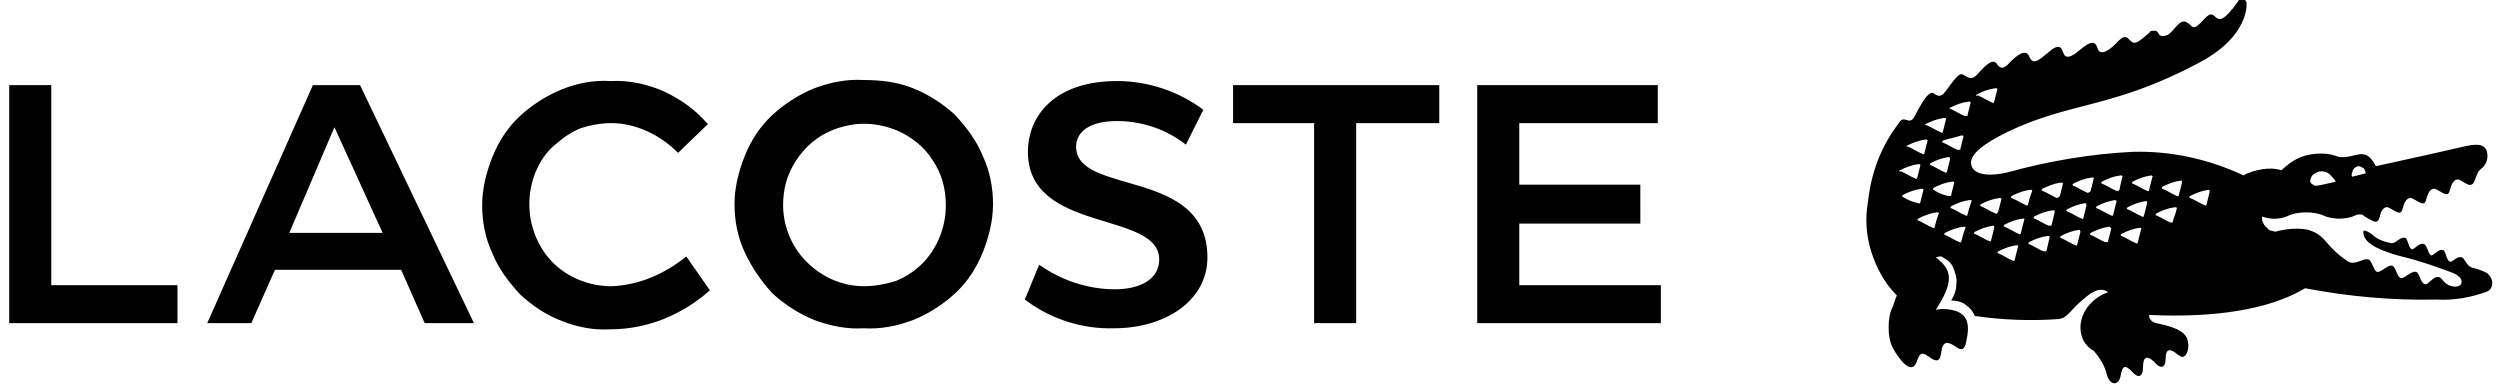 <?xml version="1.0" encoding="utf-8"?>
<!-- Generator: Adobe Illustrator 19.0.0, SVG Export Plug-In . SVG Version: 6.00 Build 0)  -->
<svg version="1.1" id="Vrstva_1" xmlns="http://www.w3.org/2000/svg" xmlns:xlink="http://www.w3.org/1999/xlink" x="0px" y="0px"
	 viewBox="-662.9 576 243.7 37.6" style="enable-background:new -662.9 576 243.7 37.6;" xml:space="preserve">
<path d="M-578.7,608c1.6,0.1,3.2-0.2,4.8-0.8c1.5-0.6,2.9-1.5,4.1-2.6c1.2-1.1,2.1-2.5,2.7-4c0.6-1.5,1-3.1,1-4.7
	c0-1.6-0.3-3.2-1-4.7c-0.6-1.5-1.6-2.8-2.7-4c-1.2-1.1-2.6-2-4.1-2.6c-1.5-0.6-3.1-0.8-4.8-0.8c-1.6-0.1-3.2,0.2-4.8,0.8
	c-1.5,0.6-2.9,1.5-4.1,2.6c-1.2,1.1-2.1,2.5-2.7,4c-0.6,1.5-1,3.1-1,4.7c0,1.6,0.3,3.2,1,4.7s1.6,2.8,2.7,4c1.2,1.1,2.6,2,4.1,2.6
	C-581.9,607.8-580.3,608.1-578.7,608z M-621.5,607.5h4.8l-11.1-23.2h-4.6l-10.3,23.2h4.3l2.3-5.2h12.3L-621.5,607.5z M-501.3,584.3
	h-17.6v23.2h17.9v-3.7h-13.8v-6h11.8V594h-11.8v-6h13.5L-501.3,584.3L-501.3,584.3z M-563,605.2c2.5,1.9,5.6,2.9,8.7,2.8
	c5,0,9.1-2.7,9.1-6.9c0-8.8-12.8-6-12.8-10.8c0-1.3,1.1-2.5,4-2.5c2.4,0,4.8,0.8,6.7,2.3l1.7-3.4c-2.4-1.8-5.4-2.8-8.4-2.8
	c-6.2,0-8.7,3.5-8.7,6.9c0,8,12.8,5.7,12.8,10.5c0,2-2,2.9-4.3,2.9c-2.7,0-5.3-0.9-7.4-2.4L-563,605.2z M-603.3,588
	c1.2,0,2.4,0.3,3.5,0.8c1.1,0.5,2.1,1.2,3,2.1l2.9-2.8c-1.2-1.4-2.6-2.4-4.3-3.2c-1.6-0.7-3.4-1.1-5.2-1c-1.6-0.1-3.2,0.2-4.7,0.8
	c-1.5,0.6-2.9,1.5-4.1,2.6c-1.2,1.1-2.1,2.5-2.7,4c-0.6,1.5-1,3.1-1,4.7c0,1.6,0.3,3.2,1,4.7c0.6,1.5,1.6,2.8,2.7,4
	c1.2,1.1,2.5,2,4.1,2.6c1.5,0.6,3.1,0.9,4.7,0.8c3.6,0,7-1.4,9.7-3.8l-2.3-3.3c-2.1,1.7-4.6,2.8-7.3,2.9c-1.1,0-2.1-0.2-3.1-0.6
	s-1.9-1-2.6-1.7c-0.7-0.7-1.3-1.6-1.7-2.6c-0.4-1-0.6-2-0.6-3.1c0-1.1,0.2-2.1,0.6-3.1c0.4-1,1-1.9,1.8-2.6c0.8-0.7,1.6-1.3,2.6-1.7
	C-605.4,588.2-604.3,588-603.3,588L-603.3,588z M-578.7,603.9c-1.6,0-3.1-0.5-4.4-1.4c-1.3-0.9-2.3-2.1-2.9-3.6
	c-0.6-1.5-0.7-3-0.4-4.6c0.3-1.5,1.1-2.9,2.2-4c1.1-1.1,2.5-1.8,4.1-2.1c1.5-0.3,3.1-0.1,4.6,0.5c1.4,0.6,2.7,1.6,3.5,2.9
	c0.9,1.3,1.3,2.8,1.3,4.4c0,1.1-0.2,2.1-0.6,3.1c-0.4,1-1,1.9-1.7,2.6s-1.6,1.3-2.6,1.7C-576.6,603.7-577.6,603.9-578.7,603.9z
	 M-534.8,588v19.5h4.1V588h8.1v-3.7h-20.1v3.7L-534.8,588z M-657.9,584.3h-4.1v23.2h16.4v-3.7h-12.3V584.3z M-630.3,588.4l4.7,10.3
	h-9.1L-630.3,588.4z M-420.5,602.6c-0.4-0.2-0.9-0.4-1.4-0.5c-0.6-0.2-0.8-1-1-1c-0.5-0.2-0.9,0.5-1.2,0.4c-0.3-0.1-0.4-1-0.6-1.1
	c-0.5-0.2-0.9,0.5-1.2,0.5c-0.3-0.1-0.4-1-0.7-1.1c-0.5-0.2-1,0.6-1.2,0.5c-0.3-0.1-0.4-1-0.6-1.1c-0.5-0.2-1,0.6-1.4,0.5
	c-0.6-0.1-1.2-0.3-1.7-0.7c-0.2-0.2-0.5-0.4-0.8-0.5c-0.1,0-0.3-0.1-0.2,0.3c0.1,1,1.8,1.7,3.7,2.2c1.7,0.4,3.4,1,5,1.6
	c0.7,0.3,1,0.7,0.8,1.1c-0.2,0.3-0.7,0.3-1.2,0.1c-0.6-0.3-0.6-0.7-1-0.8c-0.5-0.1-1,0.8-1.3,0.7c-0.5-0.1-0.5-1.1-0.9-1.2
	c-0.5-0.1-1.1,0.7-1.5,0.6c-0.3-0.1-0.5-1.1-0.8-1.2c-0.5-0.1-1.1,0.7-1.5,0.6c-0.3-0.1-0.5-1.1-0.8-1.2c-0.5-0.2-1.3,0.6-2,0.2
	c-2.5-1.7-2-2.5-3.9-3.1c-1-0.2-2-0.1-2.9,0.1c-0.2,0.1-0.4,0.1-0.6,0c-0.2,0-0.4-0.1-0.5-0.3c-0.2-0.1-0.3-0.3-0.4-0.5
	c-0.1-0.2-0.1-0.4-0.1-0.6c0.8,0.3,1.6,0.3,2.4,0c0.6-0.3,1.3-0.4,1.9-0.4s1.3,0.1,1.9,0.4c0.9,0.3,2,0.3,2.9-0.1
	c0.1-0.1,0.3-0.1,0.5-0.1c0.2,0,0.3,0.1,0.4,0.2c0.5,0.3,1,0.6,1.2,0.5c0.4-0.2,0.2-1.2,0.9-1.4c0.3-0.1,1.1,0.7,1.4,0.5
	c0.3-0.1,0.2-1.2,0.9-1.4c0.3-0.1,1.1,0.7,1.4,0.5c0.3-0.1,0.2-1.2,0.9-1.4c0.3-0.1,1.1,0.7,1.4,0.5c0.3-0.1,0.2-1.2,0.9-1.4
	c0.3-0.1,1.1,0.7,1.4,0.5c0.3-0.1,0.3-0.4,0.6-1.1c0.1-0.2,0.2-0.3,0.3-0.4c0.3-0.2,0.5-0.5,0.6-0.8c0.1-0.3,0.1-0.7,0-1
	c-0.3-0.7-1-0.7-2.3-0.4c-1.2,0.3-8.5,1.9-8.5,1.9c-1.1-2.1-1.9-0.7-3.6-0.9c-1-0.4-2-0.4-3-0.2c-1,0.2-1.9,0.8-2.6,1.5
	c-0.6-0.2-1.3-0.2-1.9-0.1c-0.6,0.1-1.3,0.3-1.8,0.6c-3.4-1.6-7.1-2.4-10.8-2.3c-4.1,0.2-8.2,0.9-12.2,2c-1.6,0.4-3.2,0.3-3.5-0.6
	c-0.4-1,1-2.1,3.4-3.3c6.2-3,10.3-2.3,18.6-6.7c4.5-2.3,4.8-5.1,4.8-5.8c0-0.1,0-0.2-0.1-0.3c0-0.1-0.1-0.1-0.2-0.2
	c-0.1,0-0.2,0-0.3,0c-0.1,0-0.2,0.1-0.2,0.2c-1.5,2.1-1.9,1.9-2.3,1.5c-0.6-0.6-1,0.4-1.7,0.9c-0.5,0.4-0.6-0.1-1-0.3
	c-0.7-0.5-1.3,0.9-1.9,1.2c-0.7,0.3-0.8,0-1-0.3c0,0-0.1-0.1-0.2-0.1c-0.1,0-0.1,0-0.2,0c-0.1,0-0.1,0-0.2,0c-0.1,0-0.1,0.1-0.1,0.1
	c-1.4,1.3-1.6,1.2-2,0.8c-0.3-0.3-0.5-0.6-1.4,0.4c-0.5,0.5-1.4,1.2-1.7,0.5c-0.2-0.7-0.5-1-1.8,0.1c-0.8,0.7-1.3,0.8-1.5,0.4
	c-0.2-0.3-0.2-1.3-1.4-0.3c-1.1,0.9-1.6,1.4-2,0.5c-0.3-0.8-1.2-0.1-1.8,0.5c-0.3,0.3-0.8,1-1.3,0.3c-0.4-0.7-1.1,0-2,1
	c-0.5,0.5-0.8,0.3-1.3,0c-0.5-0.4-1.2,1-2,1.9c-0.2,0.1-0.4,0.3-0.9-0.1c-0.6-0.4-1.6,1.8-1.9,2.3c-0.5,0.9-1-0.3-1.5,0.6
	c-1.7,2.2-2.7,4.8-3,7.6c-0.3,1.7-0.2,3.3,0.3,4.9c0.5,1.6,1.3,3.1,2.5,4.3c0,0-0.2,0.5-0.4,1.1c-0.3,0.6-0.4,1.3-0.4,2
	c0,0.7,0.1,1.4,0.4,2c0.6,1.1,1.9,2.9,2.4,1.2c0.3-0.8,0.5-0.8,1.3-0.2c1.2,0.8,0.9-0.7,1.2-1.2c0.2-0.3,0.4-0.5,1.4,0.2
	c0.6,0.4,0.8-0.1,0.9-0.8c0.5-2.2-0.5-2.7-1.5-2.9c-0.5-0.1-1-0.1-1.5,0c1.6-2.5,1.8-3.8,0-5.1c0.1,0,0.2-0.1,0.4-0.1
	c0.1,0,0.2,0,0.3,0.1c0.4,0.2,0.8,0.5,1,1c0.2,0.5,0.4,1.1,0.3,1.6c0,0.6-0.2,1.1-0.5,1.6c0.5,0,1,0.1,1.4,0.4
	c0.4,0.3,0.7,0.6,0.9,1.1c2.7,0.4,5.5,0.5,8.2,0.3c0.8-0.1,1.2-0.9,2-1.6c0.9-0.8,1.9-1.7,2.8-1c-0.7,0.2-1.4,0.7-1.9,1.3
	c-0.5,0.6-0.8,1.4-0.8,2.1c0,0.5,0.1,0.9,0.3,1.3c0.2,0.4,0.6,0.8,1,1c0.6,0.7,1.1,1.5,1.3,2.4c0.3,1,1.1,1,1.3,0.1
	c0.2-1.3,0.6-1,1.1-0.5c0.6,0.7,1.1,0.6,1.1-0.4c0-0.9,0.3-1.4,1.3-0.3c0.4,0.4,0.9,0.4,0.9-0.5c0-1.1,0.5-1,1.1-0.5
	c0.1,0.1,0.3,0.2,0.5,0.3c0.5,0,0.8-1,0.5-1.8c-0.2-0.4-0.5-1-3-1.5c-0.8-0.2-0.7-0.8-0.7-0.8c6.3,0.3,11.7-0.5,15.2-2.6
	c4.2,0.8,8.5,1.2,12.8,1.1c1.7,0.1,3.4-0.2,5-0.8C-419.7,604-419.9,603-420.5,602.6L-420.5,602.6z M-433.6,592.8
	c0-0.1,0.1-0.3,0.2-0.4s0.3-0.2,0.4-0.2c0.2,0,0.3,0.1,0.5,0.2c0.1,0.1,0.2,0.3,0.2,0.5l-1.2,0.3
	C-433.7,593.3-433.7,593-433.6,592.8z M-436.6,592.7c0.3,0,0.6,0.1,0.8,0.3c0.2,0.2,0.4,0.4,0.6,0.7c0,0-1.2,0.3-1.8,0.4
	c-0.1,0-0.1,0-0.2,0c-0.1,0-0.1,0-0.2-0.1c-0.1,0-0.1-0.1-0.2-0.1c0-0.1-0.1-0.1-0.1-0.2c0-0.3,0.1-0.5,0.3-0.7
	C-437.1,592.8-436.9,592.7-436.6,592.7z M-470.2,585.2c0.6-0.3,1.1-0.5,1.8-0.6c0.1,0,0.2,0,0.2,0.1c-0.1,0.4-0.2,0.8-0.3,1.2
	c0,0.1-0.1,0.2-0.2,0.1c-0.5-0.2-0.9-0.5-1.4-0.7C-470.3,585.4-470.3,585.3-470.2,585.2z M-472.8,586.5c0.6-0.3,1.1-0.5,1.8-0.6
	c0.1,0,0.2,0,0.2,0.1c-0.1,0.4-0.2,0.8-0.3,1.2c0,0,0,0,0,0.1c0,0,0,0-0.1,0c0,0,0,0-0.1,0c0,0,0,0-0.1,0c-0.5-0.2-0.9-0.5-1.4-0.7
	C-472.9,586.6-472.9,586.5-472.8,586.5z M-471.7,589.2c0.1,0,0.2,0,0.2,0.1c-0.1,0.4-0.2,0.8-0.3,1.2c0,0,0,0,0,0.1c0,0,0,0-0.1,0
	c0,0,0,0-0.1,0c0,0,0,0-0.1,0c-0.5-0.2-0.9-0.5-1.4-0.7c-0.1,0-0.1-0.1,0-0.2C-472.9,589.5-472.3,589.4-471.7,589.2z M-472.8,591.5
	c-0.1,0.4-0.2,0.8-0.3,1.2c0,0.1-0.1,0.2-0.2,0.1c-0.5-0.2-0.9-0.5-1.4-0.7c-0.1,0-0.1-0.1,0-0.2c0.6-0.3,1.1-0.5,1.8-0.6
	C-472.8,591.4-472.8,591.5-472.8,591.5z M-475.2,588.1c0.6-0.3,1.1-0.5,1.8-0.6c0.1,0,0.2,0,0.2,0.1c-0.1,0.4-0.2,0.8-0.3,1.2
	c0,0.1-0.1,0.2-0.2,0.1c-0.5-0.2-0.9-0.5-1.4-0.7C-475.3,588.2-475.3,588.2-475.2,588.1L-475.2,588.1z M-477,590.2
	c0.6-0.3,1.1-0.5,1.8-0.6c0.1,0,0.2,0,0.2,0.1c-0.1,0.4-0.2,0.8-0.3,1.2c0,0.1-0.1,0.2-0.2,0.1c-0.5-0.2-0.9-0.5-1.4-0.7
	C-477.1,590.3-477.1,590.2-477,590.2z M-477.7,592.6c0.6-0.3,1.1-0.5,1.8-0.6c0.1,0,0.2,0,0.2,0.1c-0.1,0.4-0.2,0.8-0.3,1.2
	c0,0.1-0.1,0.2-0.2,0.1c-0.5-0.2-0.9-0.5-1.4-0.7C-477.8,592.8-477.8,592.6-477.7,592.6L-477.7,592.6z M-477.4,595.2
	c-0.1,0-0.1-0.1,0-0.2c0.6-0.3,1.1-0.5,1.8-0.6c0.1,0,0.2,0,0.2,0.1c-0.1,0.4-0.2,0.8-0.3,1.2c0,0.1-0.1,0.2-0.2,0.1
	C-476.5,595.7-476.9,595.5-477.4,595.2z M-474.3,598.1c0,0.1-0.1,0.2-0.2,0.1c-0.5-0.2-0.9-0.5-1.4-0.7c-0.1,0-0.1-0.1,0-0.2
	c0.6-0.3,1.1-0.5,1.8-0.6c0.1,0,0.2,0,0.2,0.1C-474.1,597.3-474.2,597.7-474.3,598.1L-474.3,598.1z M-474.4,594.5
	c-0.1,0-0.1-0.1,0-0.2c0.6-0.3,1.1-0.5,1.8-0.6c0.1,0,0.2,0,0.2,0.1c-0.1,0.4-0.2,0.8-0.3,1.2c0,0,0,0,0,0.1c0,0,0,0-0.1,0
	c0,0,0,0-0.1,0c0,0,0,0-0.1,0C-473.5,595-474,594.8-474.4,594.5z M-471.7,599.5c0,0.1-0.1,0.2-0.2,0.1c-0.5-0.2-0.9-0.5-1.4-0.7
	c-0.1,0-0.1-0.1,0-0.2c0.6-0.3,1.1-0.5,1.8-0.6c0.1,0,0.2,0,0.2,0.1C-471.5,598.7-471.6,599.1-471.7,599.5L-471.7,599.5z
	 M-471.1,596.9c0,0.1-0.1,0.2-0.2,0.1c-0.5-0.2-0.9-0.5-1.4-0.7c-0.1,0-0.1-0.1,0-0.2c0.6-0.3,1.1-0.5,1.8-0.6c0.1,0,0.2,0,0.2,0.1
	C-470.9,596.1-471,596.5-471.1,596.9L-471.1,596.9z M-468.5,598.2c-0.1,0.4-0.2,0.8-0.3,1.2c0,0.1-0.1,0.2-0.2,0.1
	c-0.5-0.2-0.9-0.5-1.4-0.7c-0.1,0-0.1-0.1,0-0.2c0.6-0.3,1.1-0.5,1.8-0.6c0,0,0.1,0,0.1,0.1C-468.5,598.1-468.5,598.1-468.5,598.2
	L-468.5,598.2z M-468.4,596.8c-0.5-0.2-0.9-0.5-1.4-0.7c-0.1,0-0.1-0.1,0-0.2c0.6-0.3,1.1-0.5,1.8-0.6c0.1,0,0.2,0,0.2,0.1
	c-0.1,0.4-0.2,0.8-0.3,1.2C-468.2,596.8-468.3,596.9-468.4,596.8z M-466.2,600.1c-0.1,0.4-0.2,0.8-0.3,1.2c0,0.1-0.1,0.2-0.2,0.1
	c-0.5-0.2-0.9-0.5-1.4-0.7c-0.1,0-0.1-0.1,0-0.2c0.6-0.3,1.1-0.5,1.8-0.6C-466.2,599.9-466.1,600-466.2,600.1z M-465.6,597.5
	c-0.1,0.4-0.2,0.8-0.3,1.2c0,0.1-0.1,0.2-0.2,0.1c-0.5-0.2-0.9-0.5-1.4-0.7c-0.1,0-0.1-0.1,0-0.2c0.6-0.3,1.1-0.5,1.8-0.6
	C-465.6,597.3-465.5,597.3-465.6,597.5L-465.6,597.5z M-465.2,595.9c0,0.1-0.1,0.2-0.2,0.1c-0.5-0.2-0.9-0.5-1.4-0.7
	c-0.1,0-0.1-0.1,0-0.2c0.6-0.3,1.1-0.5,1.8-0.6c0.1,0,0.2,0,0.2,0.1C-465,595.1-465.1,595.5-465.2,595.9L-465.2,595.9z
	 M-463.4,600.4C-463.4,600.5-463.4,600.5-463.4,600.4c0,0.1-0.1,0.1-0.1,0.1c0,0,0,0-0.1,0c0,0,0,0-0.1,0c-0.5-0.2-0.9-0.5-1.4-0.7
	c-0.1,0-0.1-0.1,0-0.2c0.6-0.3,1.1-0.5,1.8-0.6c0.1,0,0.2,0,0.2,0.1C-463.2,599.6-463.3,600-463.4,600.4L-463.4,600.4z
	 M-462.9,597.9C-462.9,597.9-462.9,597.9-462.9,597.9c0,0.1-0.1,0.1-0.1,0.1c0,0,0,0-0.1,0c0,0,0,0-0.1,0c-0.5-0.2-0.9-0.5-1.4-0.7
	c-0.1,0-0.1-0.1,0-0.2c0.6-0.3,1.1-0.5,1.8-0.6c0.1,0,0.2,0,0.2,0.1C-462.7,597.1-462.8,597.5-462.9,597.9L-462.9,597.9z
	 M-462.4,595.3c-0.5-0.2-0.9-0.5-1.4-0.7c-0.1,0-0.1-0.1,0-0.2c0.6-0.3,1.1-0.5,1.8-0.6c0.1,0,0.2,0,0.2,0.1
	c-0.1,0.4-0.2,0.8-0.3,1.2C-462.3,595.3-462.4,595.3-462.4,595.3z M-460.1,598.6c-0.1,0.4-0.2,0.8-0.3,1.2c0,0.1-0.1,0.2-0.2,0.1
	c-0.5-0.2-0.9-0.5-1.4-0.7c-0.1,0-0.1-0.1,0-0.2c0.6-0.3,1.1-0.5,1.8-0.6C-460.2,598.4-460.1,598.5-460.1,598.6z M-459.5,596
	c-0.1,0.4-0.2,0.8-0.3,1.2c0,0.1-0.1,0.2-0.2,0.1c-0.5-0.2-0.9-0.5-1.4-0.7c-0.1,0-0.1-0.1,0-0.2c0.6-0.3,1.1-0.5,1.8-0.6
	C-459.6,595.8-459.5,595.9-459.5,596L-459.5,596z M-459.4,594.8c-0.5-0.2-0.9-0.5-1.4-0.7c-0.1,0-0.1-0.1,0-0.2
	c0.6-0.3,1.1-0.5,1.8-0.6c0.1,0,0.2,0,0.2,0.1c-0.1,0.4-0.2,0.8-0.3,1.2C-459.2,594.8-459.4,594.8-459.4,594.8z M-457.1,598.3
	c-0.1,0.4-0.2,0.8-0.3,1.2c0,0,0,0,0,0.1c0,0,0,0-0.1,0c0,0,0,0-0.1,0c0,0,0,0-0.1,0c-0.5-0.2-0.9-0.5-1.4-0.7c-0.1,0-0.1-0.1,0-0.2
	c0.6-0.3,1.1-0.5,1.8-0.6c0,0,0.1,0,0.1,0.1C-457.1,598.2-457.1,598.2-457.1,598.3z M-456.6,595.7c-0.1,0.4-0.2,0.8-0.3,1.2
	c0,0.1-0.1,0.2-0.2,0.1c-0.5-0.2-0.9-0.5-1.4-0.7c-0.1,0-0.1-0.1,0-0.2c0.6-0.3,1.1-0.5,1.8-0.6
	C-456.6,595.6-456.5,595.6-456.6,595.7z M-456.3,594.5C-456.3,594.5-456.3,594.5-456.3,594.5c0,0.1-0.1,0.1-0.1,0.1c0,0,0,0-0.1,0
	c0,0,0,0-0.1,0c-0.5-0.2-0.9-0.5-1.4-0.7c-0.1,0-0.1-0.1,0-0.2c0.6-0.3,1.1-0.5,1.8-0.6c0.1,0,0.2,0,0.2,0.1
	C-456.1,593.6-456.2,594-456.3,594.5L-456.3,594.5z M-454.2,598.4c-0.1,0.4-0.2,0.8-0.3,1.2c0,0.1-0.1,0.2-0.2,0.1
	c-0.5-0.2-0.9-0.5-1.4-0.7c-0.1,0-0.1-0.1,0-0.2c0.6-0.3,1.1-0.5,1.8-0.6C-454.2,598.2-454.1,598.3-454.2,598.4z M-453.6,595.8
	c-0.1,0.4-0.2,0.8-0.3,1.2c0,0.1-0.1,0.2-0.2,0.1c-0.5-0.2-0.9-0.5-1.4-0.7c-0.1,0-0.1-0.1,0-0.2c0.6-0.3,1.1-0.5,1.8-0.6
	c0,0,0.1,0,0.1,0.1C-453.6,595.7-453.6,595.8-453.6,595.8z M-453.1,593.3c-0.1,0.4-0.2,0.8-0.3,1.2c0,0.1-0.1,0.2-0.2,0.1
	c-0.5-0.2-0.9-0.5-1.4-0.7c-0.1,0-0.1-0.1,0-0.2c0.6-0.3,1.1-0.5,1.8-0.6C-453.1,593.1-453,593.2-453.1,593.3L-453.1,593.3z
	 M-451.1,597.6c0,0.1-0.1,0.1-0.2,0.1c-0.5-0.2-0.9-0.5-1.4-0.7c-0.1,0-0.1-0.1,0-0.2c0.6-0.3,1.1-0.5,1.8-0.6c0.1,0,0.2,0,0.2,0.1
	C-450.8,596.8-451,597.2-451.1,597.6L-451.1,597.6z M-450.2,593.8c-0.1,0.4-0.2,0.8-0.3,1.2c0,0.1-0.1,0.2-0.2,0.1
	c-0.5-0.2-0.9-0.5-1.4-0.7c-0.1,0-0.1-0.1,0-0.2c0.6-0.3,1.1-0.5,1.8-0.6c0,0,0.1,0,0.1,0.1C-450.2,593.7-450.2,593.7-450.2,593.8z
	 M-447.5,594.7c-0.1,0.4-0.2,0.8-0.3,1.2c0,0.1-0.1,0.2-0.2,0.1c-0.5-0.2-0.9-0.5-1.4-0.7c-0.1,0-0.1-0.1,0-0.2
	c0.6-0.3,1.1-0.5,1.8-0.6c0,0,0.1,0,0.1,0.1C-447.5,594.6-447.5,594.7-447.5,594.7z"/>
</svg>
